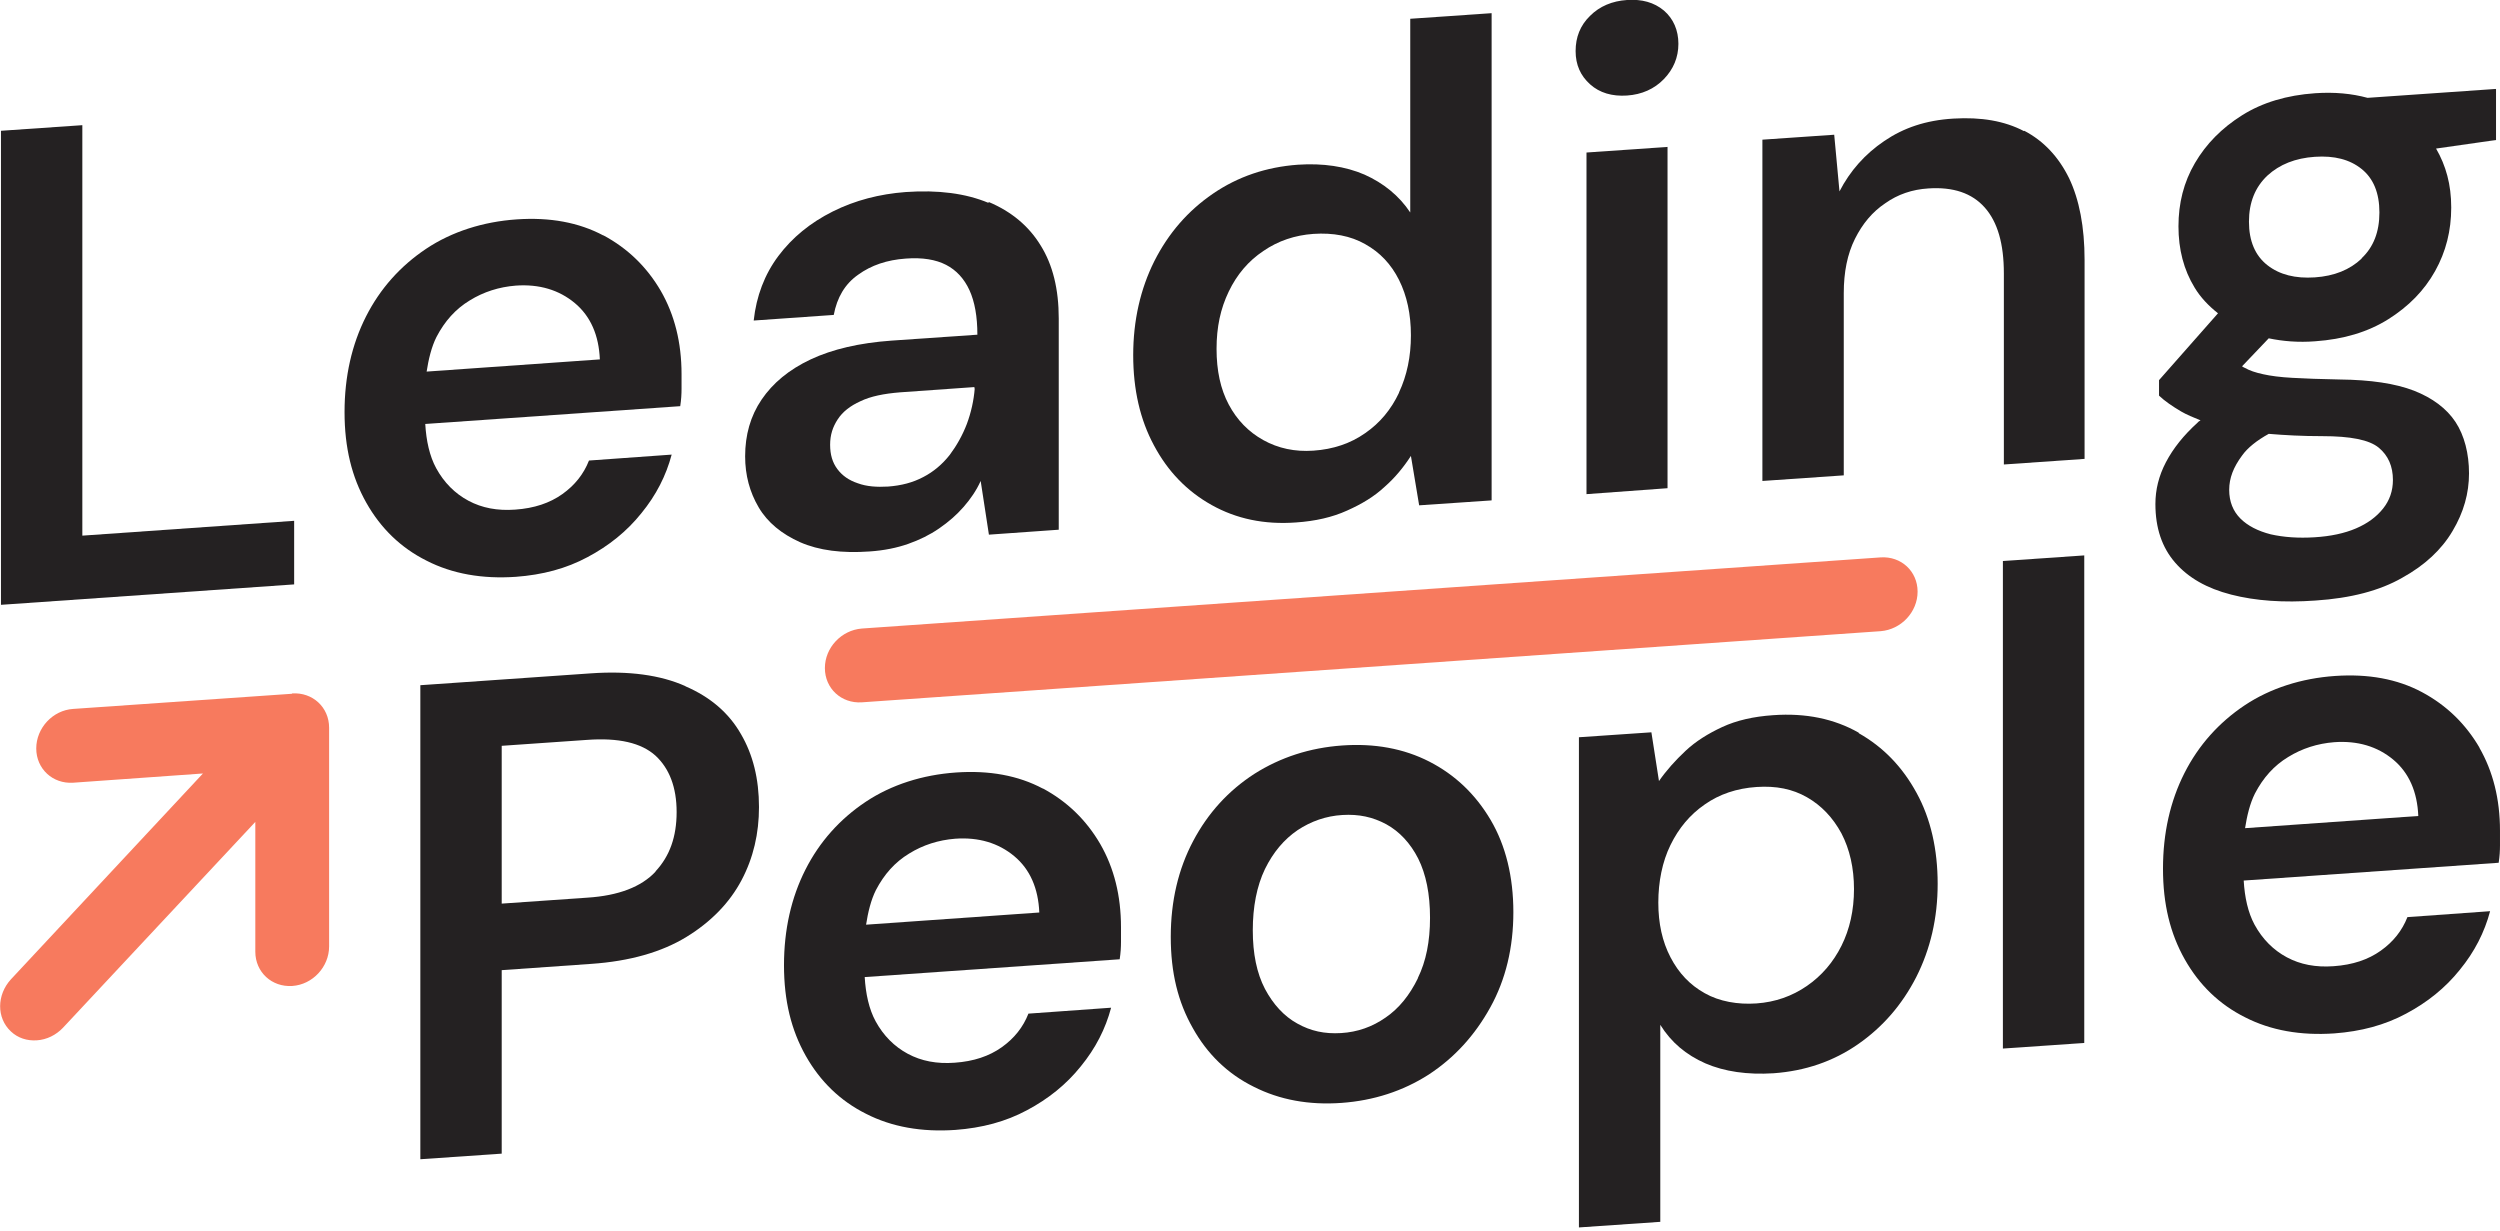<svg  viewBox="0 0 457 225" fill="none" xmlns="http://www.w3.org/2000/svg">
<g clip-path="url(#clip0_185_95)">
<path d="M15.051 22.883L0.177 23.906V110.561L53.771 106.828V95.205L15.051 97.915V22.883Z" fill="#242122"/>
<path d="M110.315 43.056C105.799 40.648 100.5 39.684 94.418 40.105C88.335 40.527 82.615 42.334 77.918 45.465C73.221 48.596 69.487 52.752 66.898 57.87C64.308 62.989 62.983 68.83 62.983 75.334C62.983 81.837 64.308 87.197 66.958 91.894C69.608 96.591 73.281 100.144 77.978 102.492C82.675 104.901 88.155 105.864 94.297 105.443C99.175 105.082 103.511 103.937 107.425 101.83C111.279 99.782 114.591 97.133 117.24 93.821C119.95 90.509 121.757 86.956 122.781 83.102L107.666 84.186C106.702 86.655 105.076 88.702 102.788 90.328C100.5 91.954 97.669 92.917 94.177 93.158C90.925 93.399 88.095 92.857 85.626 91.532C83.157 90.207 81.169 88.22 79.724 85.571C78.52 83.343 77.918 80.573 77.737 77.501L124.346 74.249C124.527 73.105 124.587 72.022 124.587 71.058V68.408C124.587 62.627 123.323 57.569 120.793 53.173C118.264 48.837 114.772 45.405 110.255 42.996L110.315 43.056ZM77.978 67.987C78.339 65.638 78.881 63.41 79.784 61.604C81.29 58.713 83.277 56.485 85.867 54.919C88.396 53.354 91.226 52.45 94.297 52.209C98.573 51.908 102.186 52.992 105.076 55.401C107.967 57.81 109.472 61.303 109.653 65.698L77.978 67.927V67.987Z" fill="#242122"/>
<path d="M180.713 37.094C176.557 35.348 171.499 34.686 165.537 35.107C160.78 35.468 156.324 36.613 152.229 38.66C148.134 40.708 144.822 43.417 142.293 46.79C139.764 50.162 138.258 54.136 137.777 58.593L152.41 57.569C153.012 54.377 154.457 51.908 156.866 50.222C159.275 48.476 162.165 47.512 165.537 47.271C168.609 47.031 171.078 47.452 172.944 48.416C174.811 49.379 176.256 50.945 177.22 53.052C178.183 55.16 178.665 57.87 178.665 61.182L162.948 62.266C157.107 62.687 152.169 63.831 148.194 65.698C144.22 67.565 141.269 70.034 139.222 73.045C137.174 76.056 136.211 79.549 136.211 83.403C136.211 86.895 137.054 89.966 138.68 92.737C140.306 95.507 142.895 97.614 146.267 99.12C149.7 100.625 153.915 101.167 158.974 100.806C161.623 100.625 163.972 100.143 166.019 99.421C168.067 98.698 169.933 97.795 171.68 96.591C173.426 95.386 174.871 94.121 176.136 92.676C177.401 91.231 178.484 89.665 179.267 87.919L180.773 97.735L193.539 96.831V58.231C193.539 52.872 192.455 48.416 190.227 44.863C188.059 41.31 184.868 38.66 180.713 36.914V37.094ZM178.183 70.998C178.003 73.226 177.521 75.394 176.738 77.501C175.955 79.549 174.871 81.476 173.607 83.162C172.282 84.848 170.656 86.233 168.789 87.196C166.862 88.22 164.755 88.762 162.346 88.943C160.298 89.063 158.432 88.943 156.806 88.341C155.18 87.799 153.975 86.956 153.072 85.751C152.169 84.547 151.747 83.102 151.747 81.295C151.747 79.488 152.229 78.043 153.132 76.658C154.036 75.273 155.421 74.189 157.287 73.346C159.154 72.443 161.563 71.961 164.514 71.72L178.123 70.757V70.998H178.183Z" fill="#242122"/>
<path d="M257.794 38.841C255.747 35.769 252.917 33.481 249.424 31.915C245.931 30.41 241.836 29.808 237.26 30.109C231.479 30.53 226.3 32.277 221.723 35.408C217.147 38.539 213.594 42.634 211.004 47.753C208.475 52.811 207.15 58.592 207.15 64.915C207.15 71.238 208.415 76.718 210.944 81.415C213.473 86.172 216.966 89.786 221.482 92.315C225.999 94.844 231.117 95.928 236.898 95.506C240.451 95.266 243.583 94.543 246.232 93.338C248.942 92.134 251.23 90.749 253.097 89.003C255.024 87.317 256.59 85.39 257.915 83.342L259.42 92.375L272.668 91.472V2.408L257.794 3.432V38.841ZM255.747 71.78C254.302 74.851 252.254 77.32 249.544 79.187C246.895 81.054 243.703 82.138 240.09 82.379C236.718 82.62 233.647 81.957 230.937 80.452C228.227 78.946 226.119 76.778 224.614 73.948C223.108 71.118 222.386 67.746 222.386 63.771C222.386 59.797 223.108 56.424 224.614 53.293C226.119 50.162 228.227 47.693 230.937 45.886C233.647 44.019 236.718 42.996 240.09 42.755C243.703 42.514 246.895 43.116 249.544 44.622C252.254 46.127 254.302 48.295 255.747 51.185C257.192 54.076 257.915 57.448 257.915 61.302C257.915 65.156 257.192 68.649 255.747 71.72V71.78Z" fill="#242122"/>
<path d="M290.011 90.328L304.825 89.244V26.857L290.011 27.881V90.328Z" fill="#242122"/>
<path d="M297.417 -0C294.707 0.18 292.418 1.144 290.672 2.89C288.866 4.636 288.022 6.804 288.022 9.334C288.022 11.863 288.926 13.85 290.672 15.416C292.418 16.981 294.707 17.644 297.417 17.463C300.126 17.282 302.415 16.259 304.161 14.452C305.907 12.646 306.811 10.478 306.811 8.009C306.811 5.54 305.907 3.432 304.161 1.927C302.354 0.421 300.126 -0.181 297.417 -0Z" fill="#242122"/>
<path d="M369.98 23.967C366.427 22.1 362.151 21.377 357.093 21.678C352.035 21.98 348 23.364 344.447 25.773C340.894 28.182 338.184 31.253 336.257 34.987L335.294 24.629L322.166 25.532V87.919L337.04 86.895V53.594C337.04 49.74 337.702 46.428 339.087 43.658C340.473 40.888 342.279 38.72 344.628 37.155C346.916 35.529 349.566 34.625 352.516 34.445C357.033 34.144 360.465 35.288 362.814 37.938C365.162 40.587 366.306 44.562 366.306 49.981V84.908L381.06 83.884V47.512C381.06 41.49 380.096 36.492 378.23 32.578C376.303 28.664 373.593 25.773 370.04 23.907L369.98 23.967Z" fill="#242122"/>
<path d="M456.214 16.259L432.789 17.885C429.898 17.102 426.767 16.801 423.214 17.041C418.035 17.403 413.579 18.728 409.845 21.076C406.112 23.425 403.281 26.315 401.234 29.808C399.187 33.301 398.223 37.155 398.223 41.37C398.223 45.585 399.187 49.319 401.174 52.571C402.258 54.377 403.763 55.943 405.449 57.268L394.67 69.492V72.322C395.754 73.346 397.079 74.249 398.705 75.213C399.729 75.815 400.933 76.297 402.258 76.839C402.077 76.959 401.836 77.08 401.716 77.26C399.187 79.549 397.26 81.957 395.935 84.487C394.61 87.016 394.008 89.545 394.008 92.134C394.008 96.53 395.212 100.083 397.621 102.853C400.03 105.623 403.402 107.55 407.858 108.694C412.314 109.839 417.433 110.2 423.274 109.778C429.718 109.357 435.017 107.972 439.112 105.623C443.267 103.335 446.338 100.444 448.325 97.072C450.373 93.64 451.336 90.147 451.336 86.534C451.336 82.921 450.493 79.609 448.867 77.14C447.241 74.671 444.652 72.744 441.28 71.419C437.847 70.094 433.331 69.432 427.73 69.372C424.177 69.311 421.287 69.191 419.059 69.07C416.831 68.95 415.024 68.709 413.699 68.408C412.314 68.107 411.23 67.746 410.387 67.264C410.207 67.204 410.026 67.083 409.845 66.963L414.723 61.844C417.312 62.386 420.143 62.627 423.214 62.386C428.393 62.025 432.849 60.7 436.582 58.352C440.316 56.003 443.146 53.112 445.134 49.56C447.121 46.007 448.084 42.153 448.084 37.937C448.084 33.722 447.121 30.29 445.314 27.158L456.274 25.593V16.319L456.214 16.259ZM424.539 79.729C429.657 79.729 433.09 80.392 434.836 81.837C436.582 83.282 437.426 85.269 437.426 87.738C437.426 89.725 436.823 91.472 435.619 92.977C434.415 94.483 432.789 95.687 430.681 96.591C428.573 97.494 426.044 98.036 423.093 98.216C420.143 98.397 417.493 98.216 415.084 97.674C412.736 97.072 410.869 96.109 409.544 94.784C408.219 93.459 407.497 91.713 407.497 89.545C407.497 87.377 408.28 85.39 409.845 83.282C410.869 81.837 412.555 80.512 414.723 79.308C417.614 79.549 420.805 79.729 424.539 79.729ZM431.705 47.271C429.537 49.319 426.707 50.463 423.154 50.704C419.601 50.945 416.71 50.222 414.482 48.476C412.254 46.729 411.11 44.08 411.11 40.527C411.11 36.974 412.254 34.204 414.482 32.096C416.71 30.049 419.601 28.905 423.154 28.664C426.707 28.423 429.537 29.145 431.705 30.892C433.873 32.638 434.957 35.288 434.957 38.841C434.957 42.394 433.873 45.164 431.705 47.211V47.271Z" fill="#242122"/>
<path d="M125.314 125.435C120.737 123.388 114.956 122.605 108.031 123.087L76.838 125.255V211.909L91.712 210.886V177.344L108.031 176.2C115.137 175.718 120.978 174.032 125.495 171.262C130.011 168.492 133.383 164.999 135.551 160.904C137.719 156.809 138.743 152.353 138.743 147.535C138.743 142.417 137.659 137.961 135.431 134.167C133.263 130.373 129.891 127.422 125.254 125.435H125.314ZM119.834 159.338C117.245 162.108 113.09 163.734 107.309 164.096L91.712 165.18V136.335L107.309 135.251C113.09 134.829 117.245 135.793 119.834 138.141C122.363 140.49 123.688 143.922 123.688 148.439C123.688 152.955 122.423 156.508 119.834 159.278V159.338Z" fill="#242122"/>
<path d="M190.646 144.163C186.13 141.754 180.831 140.791 174.749 141.212C168.667 141.634 162.946 143.44 158.249 146.572C153.552 149.703 149.818 153.858 147.229 158.977C144.639 164.095 143.314 169.937 143.314 176.44C143.314 182.944 144.639 188.303 147.289 193C149.939 197.697 153.612 201.25 158.309 203.599C163.006 206.008 168.486 206.971 174.628 206.55C179.506 206.188 183.842 205.044 187.756 202.936C191.61 200.889 194.922 198.239 197.572 194.927C200.281 191.615 202.088 188.062 203.112 184.208L187.997 185.292C187.033 187.761 185.407 189.809 183.119 191.435C180.831 193.061 178 194.024 174.508 194.265C171.256 194.506 168.426 193.964 165.957 192.639C163.488 191.314 161.501 189.327 160.055 186.677C158.851 184.449 158.249 181.679 158.068 178.608L204.677 175.356C204.858 174.212 204.918 173.128 204.918 172.165V169.515C204.918 163.734 203.654 158.676 201.124 154.28C198.595 149.944 195.103 146.512 190.586 144.103L190.646 144.163ZM158.309 169.094C158.67 166.745 159.212 164.517 160.115 162.71C161.621 159.82 163.608 157.592 166.198 156.026C168.727 154.46 171.557 153.557 174.628 153.316C178.904 153.015 182.517 154.099 185.407 156.508C188.298 158.917 189.803 162.409 189.984 166.805L158.309 169.033V169.094Z" fill="#242122"/>
<path d="M261.287 139.225C256.59 136.817 251.231 135.853 245.329 136.275C239.428 136.696 234.068 138.442 229.311 141.453C224.554 144.525 220.82 148.619 218.111 153.738C215.401 158.857 214.016 164.698 214.016 171.262C214.016 177.825 215.34 183.185 218.05 187.942C220.7 192.699 224.433 196.313 229.191 198.661C233.948 201.07 239.307 202.033 245.209 201.612C251.11 201.19 256.47 199.444 261.167 196.433C265.864 193.362 269.598 189.267 272.428 184.148C275.258 179.03 276.643 173.189 276.643 166.745C276.643 160.302 275.258 154.581 272.488 149.884C269.718 145.187 265.984 141.634 261.287 139.225ZM259.18 178.849C257.674 181.92 255.747 184.329 253.278 186.015C250.869 187.701 248.16 188.665 245.149 188.846C242.138 189.026 239.609 188.484 237.14 187.099C234.731 185.774 232.744 183.606 231.238 180.776C229.733 177.886 229.01 174.333 229.01 170.057C229.01 165.782 229.733 161.988 231.238 158.857C232.744 155.785 234.731 153.437 237.2 151.751C239.669 150.125 242.379 149.161 245.39 148.981C248.401 148.8 250.93 149.342 253.399 150.667C255.807 151.992 257.795 154.099 259.24 156.93C260.685 159.82 261.408 163.433 261.408 167.769C261.408 172.105 260.685 175.718 259.18 178.789V178.849Z" fill="#242122"/>
<path d="M339.753 133.926C335.296 131.397 330.118 130.313 324.156 130.734C320.543 130.975 317.412 131.698 314.822 132.902C312.233 134.107 310.005 135.492 308.138 137.238C306.271 138.984 304.645 140.791 303.26 142.778L301.875 133.866L288.627 134.769V224.375L303.501 223.351V187.34C305.488 190.532 308.198 192.82 311.751 194.386C315.244 195.891 319.399 196.493 324.216 196.192C329.997 195.771 335.116 194.024 339.632 190.893C344.149 187.762 347.702 183.667 350.291 178.608C352.88 173.49 354.205 167.829 354.205 161.566C354.205 155.304 352.941 149.643 350.351 144.946C347.762 140.189 344.269 136.576 339.813 134.046L339.753 133.926ZM336.621 172.887C335.116 175.898 333.008 178.367 330.298 180.234C327.588 182.101 324.517 183.185 321.085 183.426C317.652 183.667 314.28 183.064 311.631 181.559C308.921 180.054 306.873 177.886 305.368 174.995C303.862 172.105 303.14 168.793 303.14 164.999C303.14 161.205 303.862 157.532 305.368 154.461C306.873 151.389 308.921 148.92 311.631 147.054C314.28 145.187 317.472 144.103 321.085 143.862C324.698 143.621 327.649 144.223 330.298 145.729C332.948 147.234 335.056 149.462 336.621 152.353C338.127 155.243 338.91 158.676 338.91 162.53C338.91 166.384 338.127 169.877 336.621 172.887Z" fill="#242122"/>
<path d="M366.129 191.676L381.003 190.652V101.528L366.129 102.552V191.676Z" fill="#242122"/>
<path d="M453.265 136.696C450.736 132.36 447.243 128.928 442.726 126.519C438.21 124.11 432.911 123.147 426.829 123.568C420.747 123.99 415.026 125.797 410.329 128.928C405.632 132.059 401.898 136.214 399.309 141.333C396.719 146.452 395.395 152.293 395.395 158.796C395.395 165.3 396.719 170.659 399.369 175.357C402.019 180.054 405.692 183.606 410.389 185.955C415.086 188.364 420.566 189.327 426.708 188.906C431.586 188.544 435.922 187.4 439.836 185.293C443.69 183.245 447.002 180.596 449.652 177.284C452.361 173.972 454.168 170.419 455.192 166.565L440.077 167.649C439.113 170.118 437.487 172.165 435.199 173.791C432.911 175.417 430.08 176.38 426.588 176.621C423.336 176.862 420.506 176.32 418.037 174.995C415.568 173.67 413.581 171.683 412.135 169.034C410.931 166.805 410.329 164.035 410.148 160.964L456.757 157.712C456.938 156.568 456.998 155.484 456.998 154.521V151.871C456.998 146.09 455.734 141.032 453.205 136.636L453.265 136.696ZM410.389 151.45C410.75 149.101 411.292 146.873 412.196 145.067C413.701 142.176 415.688 139.948 418.278 138.382C420.807 136.817 423.637 135.913 426.708 135.672C430.984 135.371 434.597 136.455 437.487 138.864C440.378 141.273 441.883 144.765 442.064 149.161L410.389 151.389V151.45Z" fill="#242122"/>
<path d="M53.357 126.821L13.371 129.591C9.638 129.831 6.627 133.083 6.627 136.817C6.627 140.55 9.638 143.32 13.371 143.08L37.098 141.393L1.99 179.03C-0.599 181.86 -0.66 186.076 1.99 188.545C3.255 189.749 4.941 190.291 6.747 190.171C8.554 190.05 10.24 189.207 11.505 187.882L46.672 150.246V173.972C46.672 177.705 49.683 180.475 53.417 180.235C57.15 179.994 60.161 176.742 60.161 173.008V133.023C60.161 129.29 57.15 126.519 53.417 126.76L53.357 126.821Z" fill="#F77A5E"/>
<path d="M343.791 115.379L157.535 128.386C153.801 128.627 150.79 125.857 150.79 122.123C150.79 118.39 153.801 115.198 157.535 114.897L343.791 101.89C347.525 101.649 350.536 104.419 350.536 108.153C350.536 111.886 347.525 115.078 343.791 115.379Z" fill="#F77A5E"/>
</g>

</svg>
